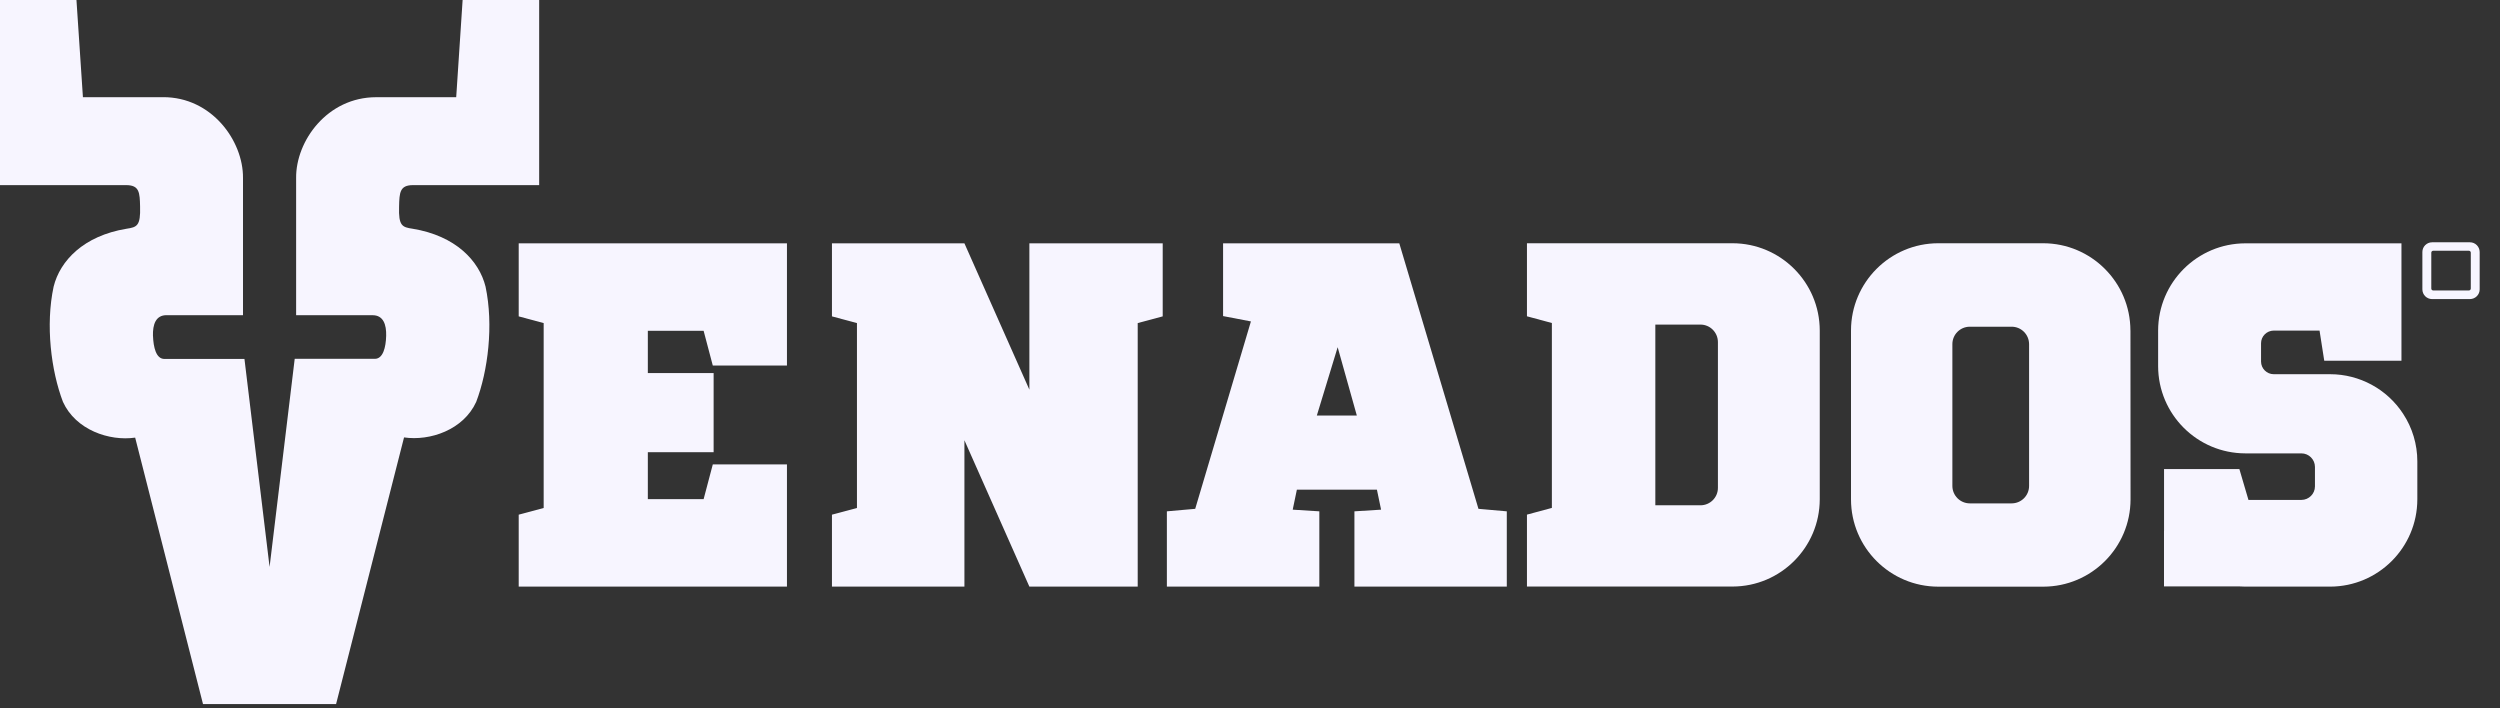 <svg width="600" height="170" viewBox="0 0 600 170" fill="none" xmlns="http://www.w3.org/2000/svg">
<rect x="0" y="0" width="600" height="170" fill="#333333" stroke="none"/>
<path fill-rule="evenodd" clip-rule="evenodd" d="M36.71 80.62C36.63 77.85 37.39 75.64 39.97 75.64H58.32V42.71C58.4 33.84 50.84 23.27 39.11 23.32H19.9L18.35 0H0V44.43H30.36C33.44 44.47 33.55 46.19 33.62 49.58C33.76 54.21 32.87 54.53 30.36 54.9C20.04 56.6 14.41 62.59 12.87 68.79C10.89 78 12.26 88.98 15.11 96.45C18.17 103.18 26.24 105.93 32.44 105.03L48.72 168.97H80.66L96.97 104.98C103.18 105.89 111.23 103.18 114.29 96.45C117.12 89.02 118.49 78.04 116.53 68.79C114.99 62.59 109.37 56.6 99.04 54.9C96.52 54.53 95.63 54.21 95.78 49.58C95.85 46.19 95.97 44.47 99.04 44.43H129.4V0H111.03L109.49 23.33H90.28C78.53 23.33 70.98 33.85 71.07 42.72V75.65H89.42C92 75.65 92.76 77.89 92.68 80.63C92.6 83.37 91.93 86.14 89.94 86.12H70.73L64.7 136.07L58.67 86.15H39.46C37.44 86.14 36.82 83.33 36.72 80.63L36.71 80.62Z" fill="#F7F5FF"/>
<path fill-rule="evenodd" clip-rule="evenodd" d="M583.96 60.18H592.53C592.78 60.18 592.99 60.38 592.99 60.64V69.25C592.99 69.5 592.79 69.71 592.54 69.71H583.97C583.71 69.71 583.51 69.5 583.51 69.25V60.64C583.51 60.38 583.72 60.18 583.97 60.18H583.96ZM583.7 58.15H592.79C594.07 58.15 595.11 59.19 595.12 60.48V69.45C595.12 70.73 594.08 71.77 592.79 71.78H583.7C582.42 71.78 581.37 70.74 581.37 69.45V60.48C581.37 59.2 582.41 58.15 583.7 58.15Z" fill="#F7F5FF"/>
<path fill-rule="evenodd" clip-rule="evenodd" d="M171.07 111.46L168.87 119.79H155.48V108.52H171.27V89.53H155.48V79.4H168.87L171.07 87.73H188.87V58.4H124.49V75.93L130.48 77.54V121.92L124.49 123.52V140.79H188.87V111.46H171.07Z" fill="#F7F5FF"/>
<path fill-rule="evenodd" clip-rule="evenodd" d="M231.46 140.79V105.66L247.05 140.79H273.05V77.54L279.05 75.93V58.4H247.05V93.52L231.46 58.4H199.67V75.93L205.67 77.54V121.92L199.67 123.52V140.79H231.46Z" fill="#F7F5FF"/>
<path fill-rule="evenodd" clip-rule="evenodd" d="M316.04 99.73L321.04 83.33L325.64 99.73H316.04ZM300.22 77.14L286.85 122.12L280.05 122.72V140.79H316.64V122.72L310.25 122.32L311.25 117.52H330.46L331.46 122.32L325.06 122.72V140.79H361.63V122.72L354.83 122.12L335.83 58.4H293.54V75.86L300.22 77.14Z" fill="#F7F5FF"/>
<path fill-rule="evenodd" clip-rule="evenodd" d="M436.74 79.31C436.72 67.76 427.36 58.4 415.81 58.38H366.47V75.91L372.45 77.52V121.9L366.47 123.51V140.77H415.81C427.36 140.75 436.72 131.39 436.74 119.84V79.32V79.31ZM397.28 121.26V77.9H408.11C410.42 77.9 412.29 79.78 412.3 82.09V117.09C412.3 119.4 410.42 121.27 408.11 121.27H397.28V121.26Z" fill="#F7F5FF"/>
<path fill-rule="evenodd" clip-rule="evenodd" d="M511.3 79.31C511.28 67.76 501.92 58.4 490.37 58.38H465.17C453.62 58.4 444.26 67.76 444.24 79.31V119.87C444.26 131.42 453.62 140.78 465.17 140.8H490.4C501.95 140.78 511.31 131.42 511.33 119.87L511.31 79.31H511.3ZM468.57 82.59C468.57 80.28 470.45 78.41 472.76 78.41H482.79C485.1 78.41 486.97 80.28 486.98 82.59V116.63C486.98 118.94 485.1 120.81 482.79 120.81H472.76C470.45 120.81 468.58 118.94 468.57 116.63V82.59Z" fill="#F7F5FF"/>
<path fill-rule="evenodd" clip-rule="evenodd" d="M519.36 127.4V140.74H537.48C537.94 140.74 538.41 140.79 538.87 140.79H559.23C570.78 140.77 580.14 131.41 580.16 119.86V110.72C580.16 106.66 578.97 102.68 576.74 99.29C572.88 93.38 566.29 89.81 559.23 89.81H545.7C544.02 89.81 542.65 88.44 542.65 86.76V82.39C542.65 80.71 544.02 79.35 545.7 79.34H556.69L557.82 86.58H576.35V58.4H538.88C527.33 58.42 517.97 67.78 517.95 79.33V87.88C517.97 99.43 527.33 108.79 538.88 108.81H552.34C554.13 108.81 555.58 110.27 555.59 112.06V116.73C555.59 118.52 554.13 119.97 552.34 119.98H539.63L537.45 112.58H519.37V127.39L519.36 127.4Z" fill="#F7F5FF"/>
</svg>
